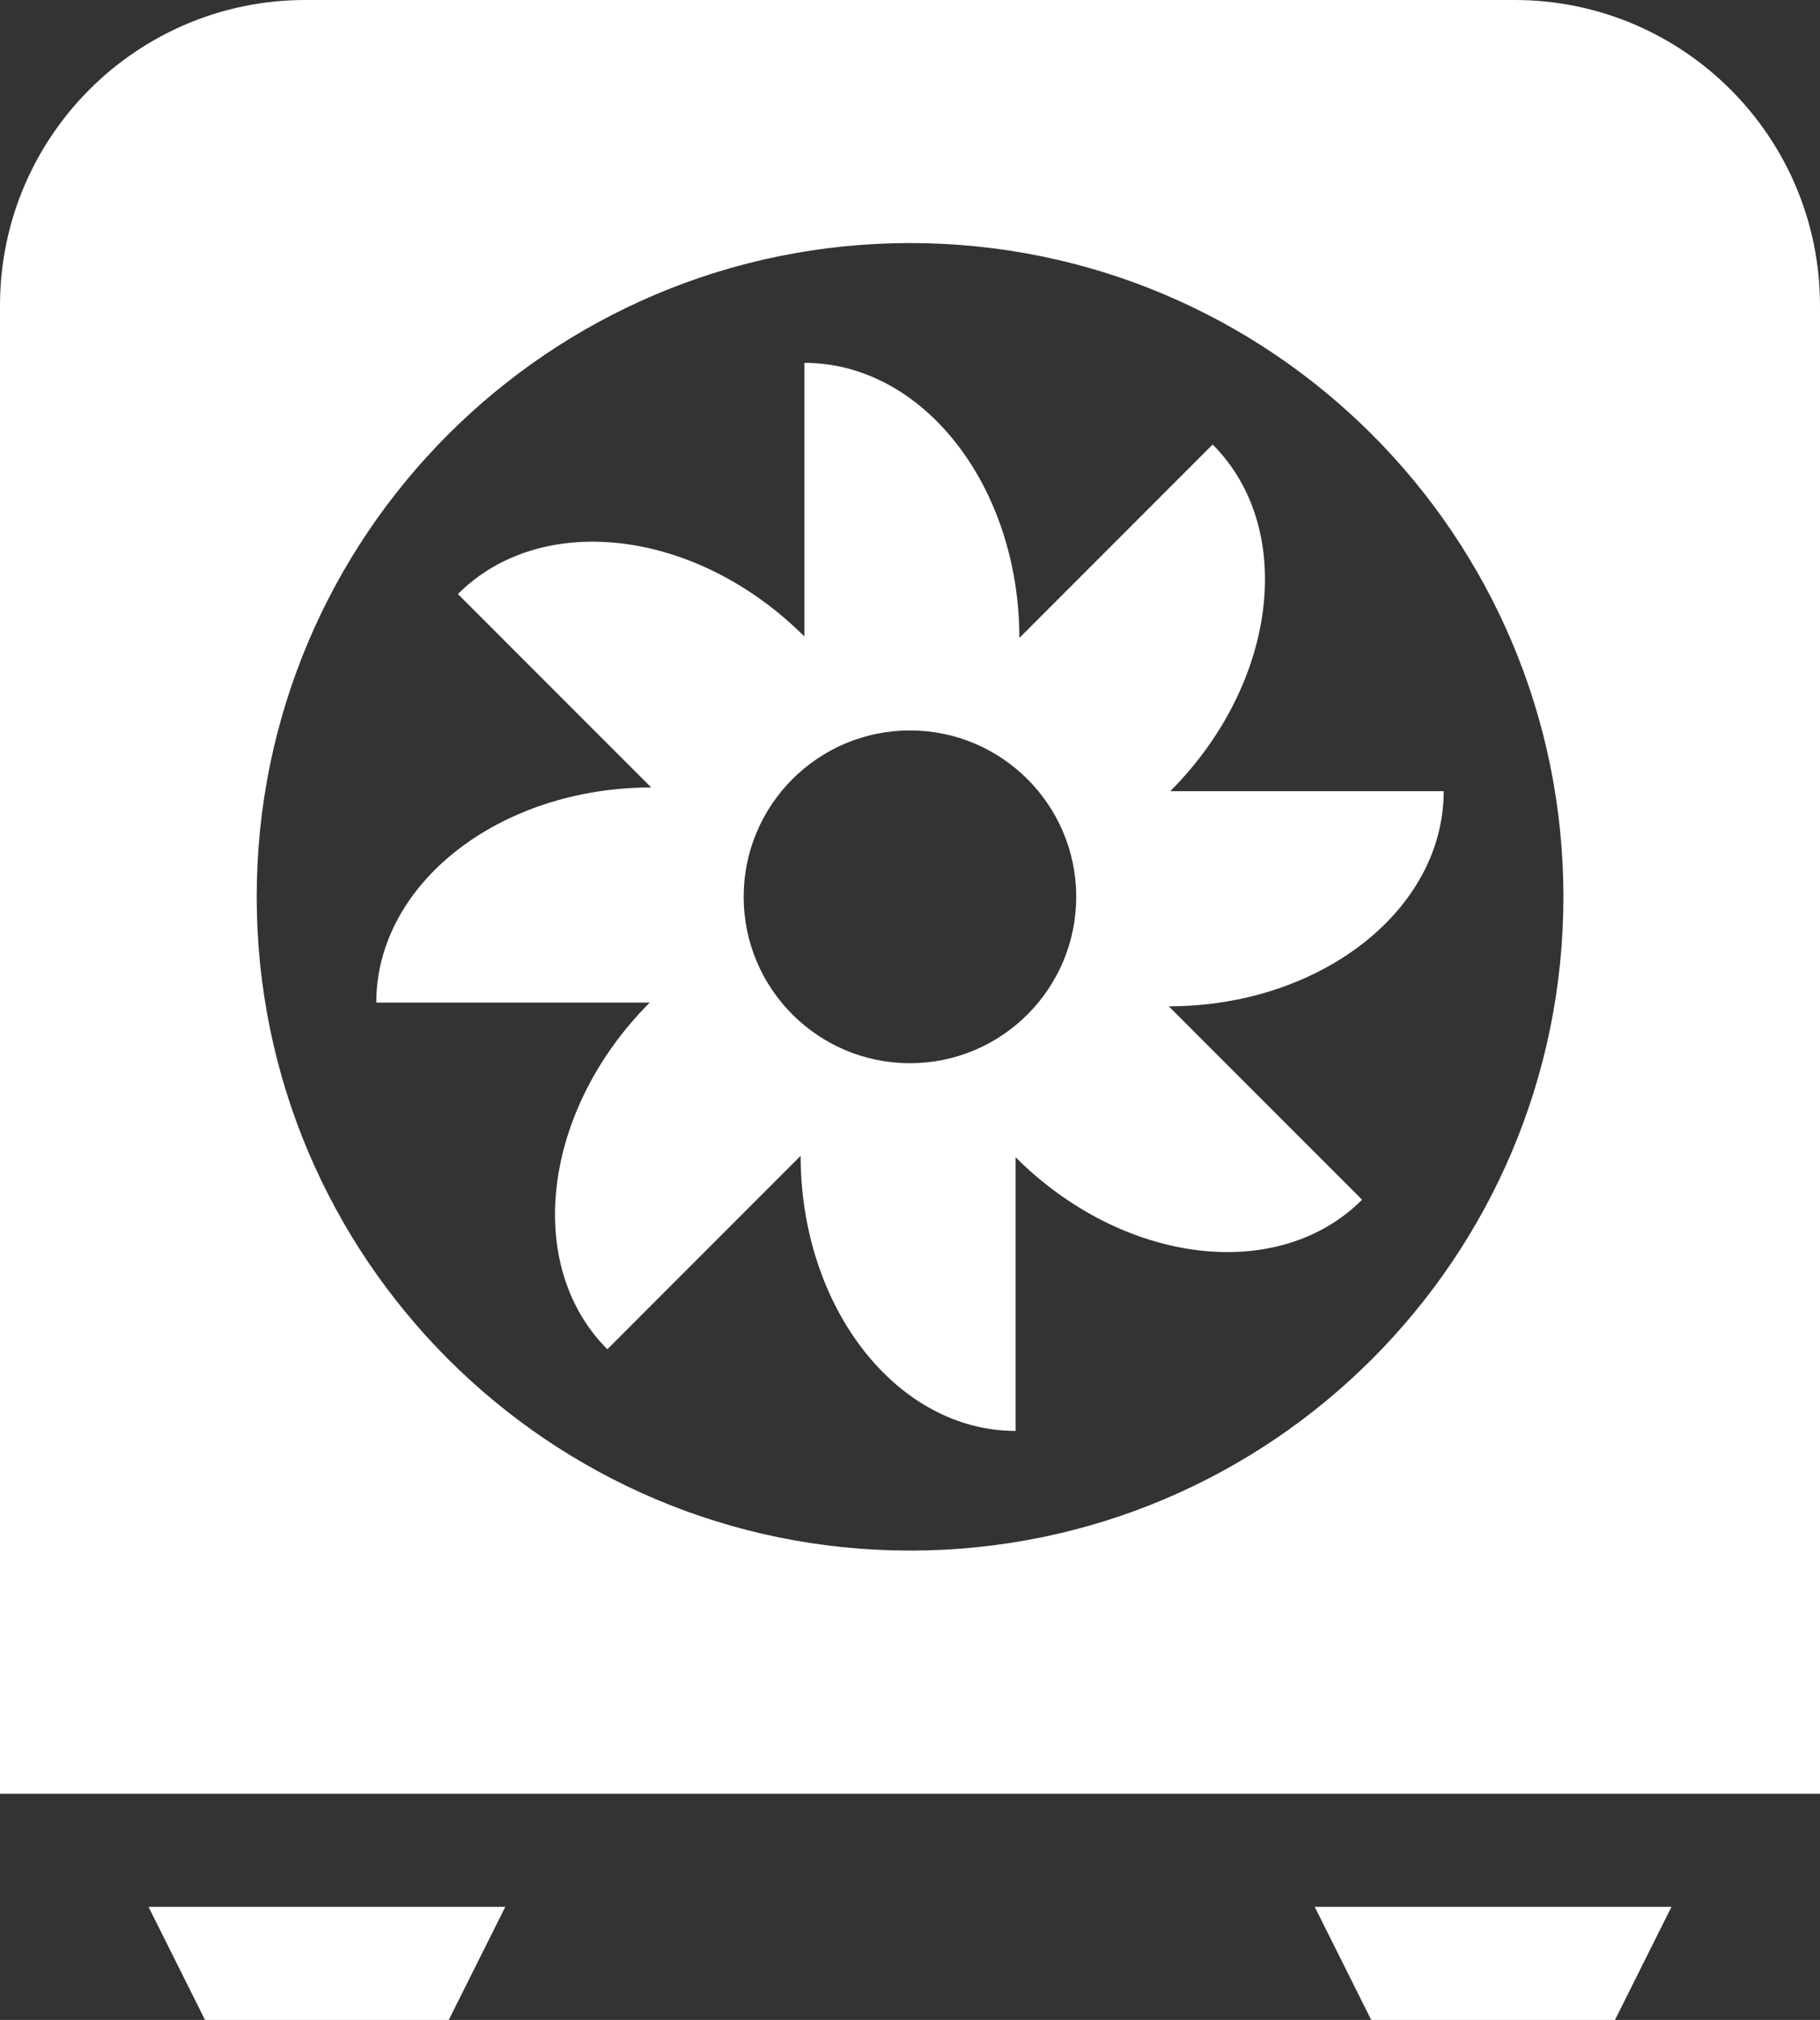 <?xml version="1.0" encoding="UTF-8"?> <svg xmlns="http://www.w3.org/2000/svg" id="Layer_2" data-name="Layer 2" viewBox="0 0 161.01 178.59"><rect x="0" y="0" width="161.01" height="178.59" fill="#333333" stroke="none"/><defs><style> .cls-1 { fill: #fff; } </style></defs><g id="Layer_2-2" data-name="Layer 2"><g><polygon class="cls-1" points="18.14 178.59 39.7 178.59 44.7 168.59 13.14 168.59 18.14 178.59"></polygon><polygon class="cls-1" points="121.31 178.59 142.87 178.59 147.87 168.59 116.31 168.59 121.31 178.59"></polygon><path class="cls-1" d="m133.99,0H27.02C12.1,0,0,12.1,0,27.02v131.57h161.01V27.02c0-14.92-12.1-27.02-27.02-27.02Zm-53.48,137.09c-31.92,0-57.8-25.88-57.8-57.8s25.88-57.8,57.8-57.8,57.8,25.88,57.8,57.8-25.88,57.8-57.8,57.8Z"></path><path class="cls-1" d="m107.28,39.3l-17.1,17.1c-.01-13.44-8.52-24.32-19.02-24.32v24.19c-9.51-9.49-23.23-11.17-30.65-3.75l17.1,17.1c-13.44.01-24.32,8.52-24.32,19.02h24.19c-9.49,9.51-11.17,23.23-3.75,30.65l17.1-17.1c.01,13.44,8.52,24.32,19.02,24.32v-24.19c9.51,9.49,23.23,11.17,30.65,3.75l-17.1-17.1c13.44-.01,24.32-8.52,24.32-19.02h-24.19c9.49-9.51,11.17-23.23,3.75-30.65Zm-26.78,54.7c-8.12,0-14.71-6.59-14.71-14.71s6.59-14.71,14.71-14.71,14.71,6.59,14.71,14.71-6.59,14.71-14.71,14.71Z"></path></g></g></svg> 